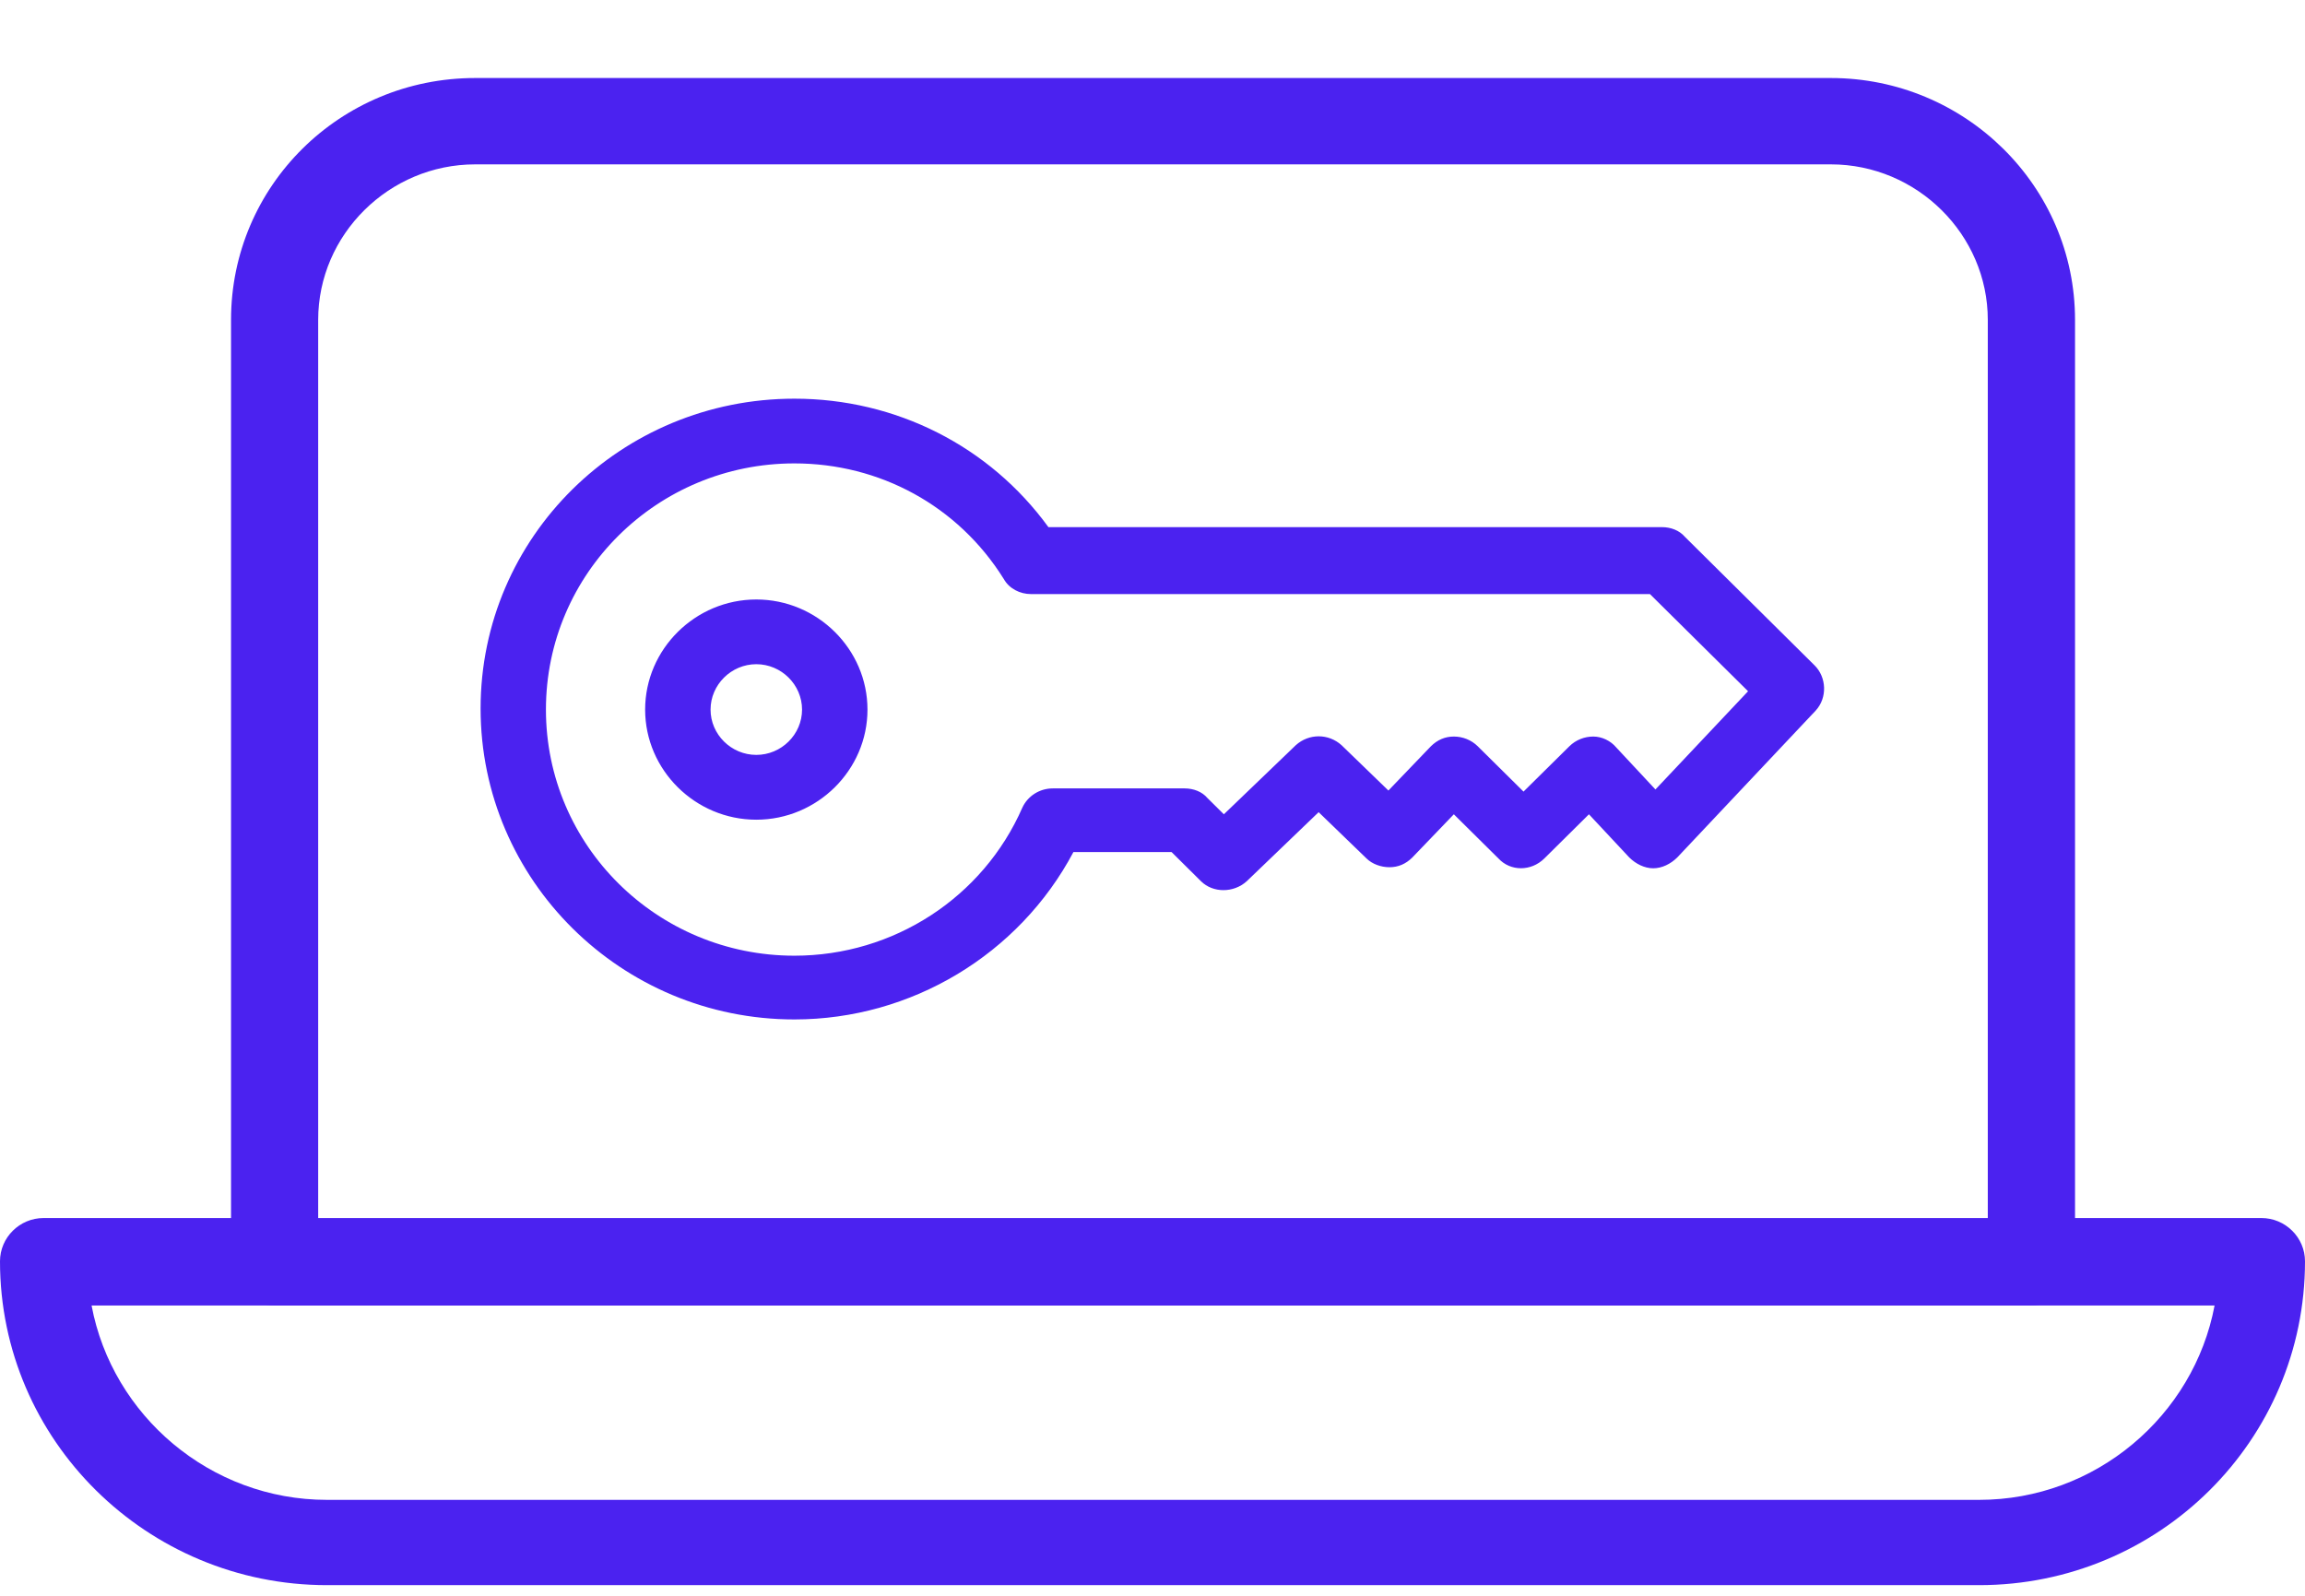 <svg width="26" height="18" viewBox="0 0 26 18" fill="none" xmlns="http://www.w3.org/2000/svg">
<path d="M8.961 11.499C7.007 11.499 5.421 9.928 5.421 7.992C5.421 6.055 7.007 4.497 8.961 4.497C10.105 4.497 11.162 5.032 11.826 5.946H18.747C18.845 5.946 18.943 5.982 19.005 6.055L20.468 7.505C20.603 7.638 20.615 7.87 20.48 8.016L18.919 9.672C18.845 9.745 18.747 9.794 18.648 9.794C18.55 9.794 18.452 9.745 18.378 9.672L17.923 9.185L17.419 9.684C17.271 9.83 17.038 9.83 16.903 9.684L16.399 9.185L15.931 9.672C15.858 9.745 15.772 9.782 15.673 9.782C15.575 9.782 15.477 9.745 15.415 9.684L14.874 9.161L14.063 9.94C13.915 10.074 13.682 10.074 13.547 9.94L13.215 9.611H12.108C11.494 10.768 10.277 11.499 8.961 11.499ZM8.961 5.227C7.412 5.227 6.158 6.469 6.158 8.004C6.158 9.538 7.412 10.78 8.961 10.78C10.08 10.78 11.088 10.123 11.531 9.112C11.592 8.978 11.727 8.893 11.875 8.893H13.362C13.461 8.893 13.559 8.929 13.62 9.002L13.805 9.185L14.616 8.406C14.764 8.272 14.985 8.272 15.133 8.406L15.661 8.917L16.14 8.418C16.214 8.345 16.3 8.308 16.399 8.308C16.497 8.308 16.595 8.345 16.669 8.418L17.185 8.929L17.702 8.418C17.776 8.345 17.874 8.308 17.972 8.308C18.07 8.308 18.169 8.357 18.23 8.43L18.673 8.905L19.718 7.797L18.611 6.701H11.629C11.506 6.701 11.383 6.64 11.322 6.53C10.805 5.702 9.92 5.227 8.961 5.227ZM8.531 9.246C7.843 9.246 7.277 8.686 7.277 8.004C7.277 7.322 7.843 6.762 8.531 6.762C9.219 6.762 9.785 7.322 9.785 8.004C9.785 8.686 9.219 9.246 8.531 9.246ZM8.531 7.492C8.248 7.492 8.015 7.724 8.015 8.004C8.015 8.284 8.248 8.515 8.531 8.515C8.814 8.515 9.047 8.284 9.047 8.004C9.047 7.724 8.814 7.492 8.531 7.492Z" fill="#4B22F0"/>
<path d="M22.902 14.726H3.098C2.827 14.726 2.606 14.507 2.606 14.239V3.608C2.606 2.098 3.835 0.88 5.36 0.88H20.652C22.164 0.88 23.406 2.098 23.406 3.608V14.239C23.394 14.507 23.185 14.726 22.902 14.726ZM3.589 13.752H22.422V3.608C22.422 2.646 21.623 1.854 20.652 1.854H5.36C4.388 1.854 3.589 2.646 3.589 3.608V13.752Z" fill="#4B22F0"/>
<path d="M22.324 17.88H3.688C1.66 17.88 0 16.248 0 14.227C0 13.959 0.221 13.739 0.492 13.739H25.508C25.779 13.739 26 13.959 26 14.227C26 16.248 24.353 17.88 22.324 17.88ZM1.033 14.726C1.266 15.968 2.373 16.918 3.688 16.918H22.324C23.64 16.918 24.746 15.968 24.98 14.726H1.033Z" fill="#4B22F0"/>
</svg>
